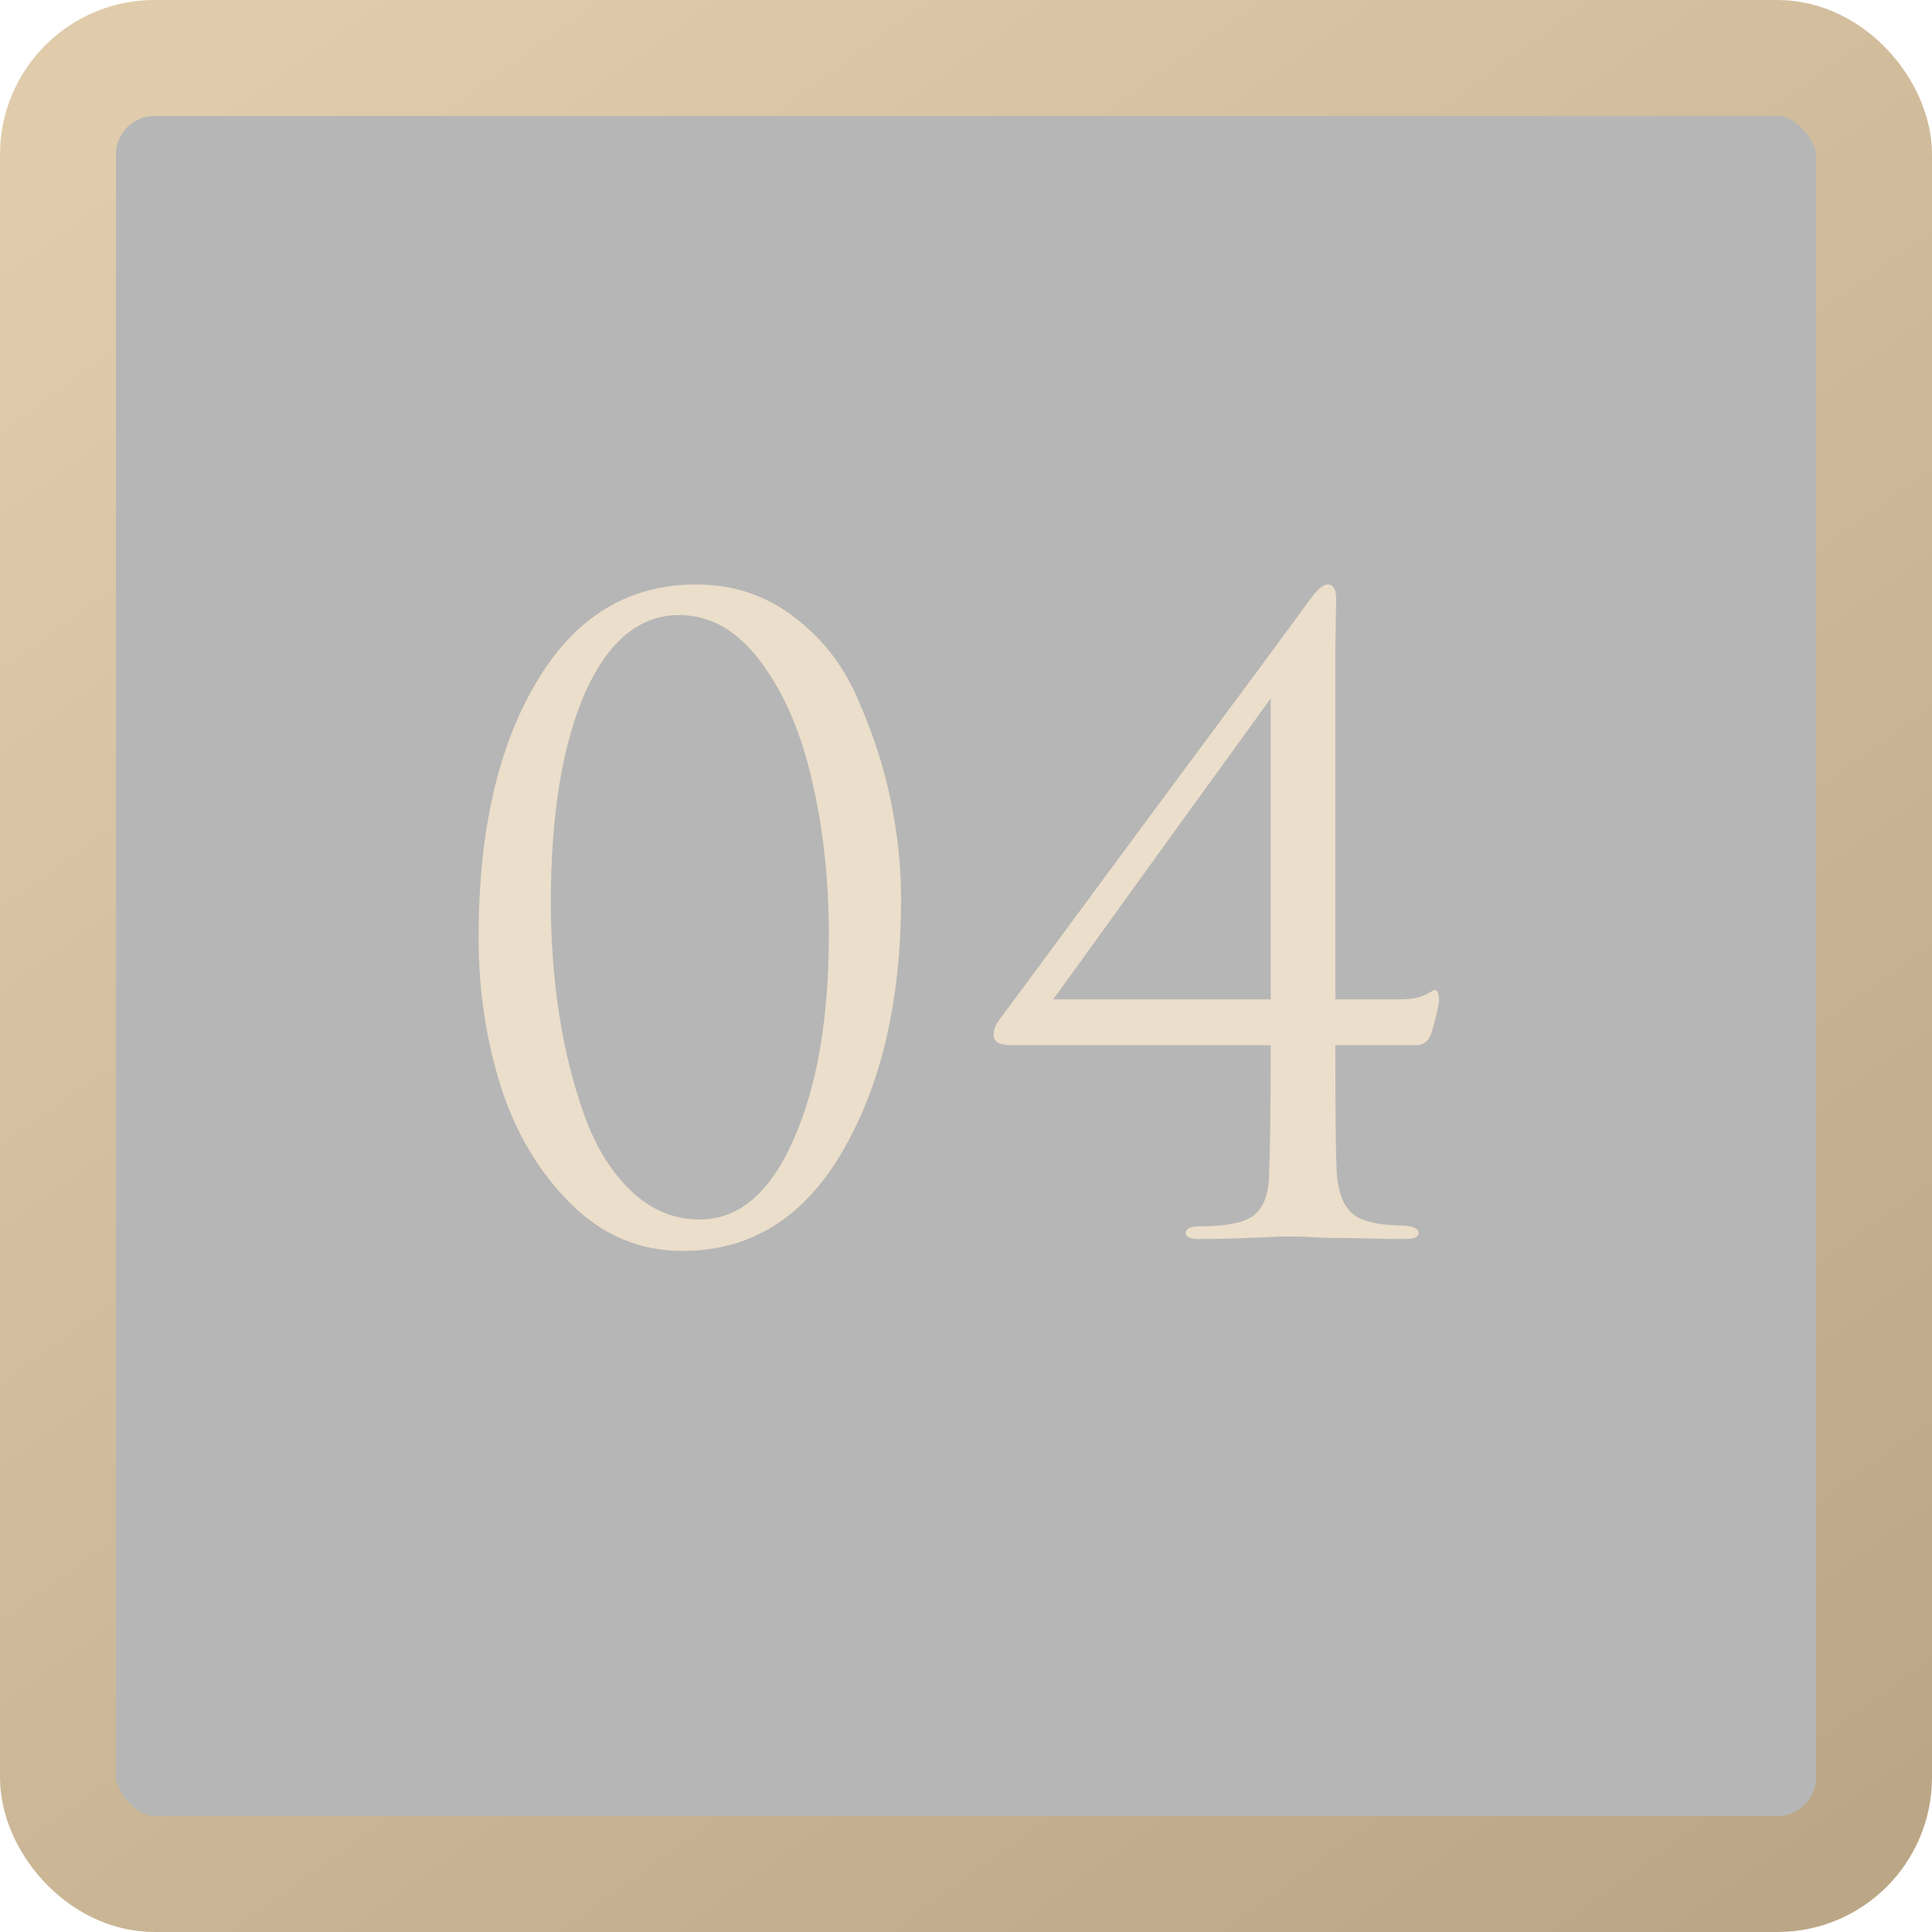 <?xml version="1.0" encoding="UTF-8"?> <svg xmlns="http://www.w3.org/2000/svg" width="50" height="50" viewBox="0 0 50 50" fill="none"><rect data-figma-bg-blur-radius="30" x="1.5" y="1.5" width="47" height="47" rx="2.5" fill="#0B0B0B" fill-opacity="0.3" stroke="url(#paint0_linear_3977_158)" stroke-width="3"></rect><path d="M23.32 23.244C23.32 25.884 22.814 28.069 21.802 29.8C20.805 31.516 19.426 32.374 17.666 32.374C16.551 32.374 15.583 31.963 14.762 31.142C13.941 30.321 13.339 29.309 12.958 28.106C12.577 26.903 12.386 25.62 12.386 24.256C12.386 21.528 12.885 19.328 13.882 17.656C14.879 15.969 16.258 15.126 18.018 15.126C18.986 15.126 19.837 15.412 20.57 15.984C21.303 16.541 21.853 17.26 22.22 18.14C22.601 19.005 22.88 19.871 23.056 20.736C23.232 21.601 23.32 22.437 23.32 23.244ZM21.45 24.19C21.45 22.753 21.303 21.418 21.01 20.186C20.731 18.954 20.291 17.935 19.69 17.128C19.089 16.321 18.385 15.918 17.578 15.918C16.551 15.918 15.737 16.593 15.136 17.942C14.549 19.291 14.256 21.095 14.256 23.354C14.256 24.366 14.329 25.341 14.476 26.28C14.623 27.219 14.843 28.091 15.136 28.898C15.429 29.705 15.833 30.35 16.346 30.834C16.859 31.318 17.446 31.56 18.106 31.56C19.118 31.56 19.925 30.878 20.526 29.514C21.142 28.15 21.45 26.375 21.45 24.19ZM32.886 27.05H26.176C25.868 27.05 25.714 26.962 25.714 26.786C25.714 26.639 25.78 26.485 25.912 26.324C25.971 26.251 27.217 24.564 29.652 21.264C32.101 17.964 33.517 16.05 33.898 15.522C34.089 15.258 34.242 15.126 34.36 15.126C34.507 15.126 34.58 15.251 34.58 15.5C34.58 15.529 34.572 15.969 34.558 16.82C34.558 17.671 34.558 18.331 34.558 18.8V25.862H36.23C36.406 25.862 36.56 25.847 36.692 25.818C36.824 25.774 36.926 25.73 37 25.686C37.073 25.642 37.117 25.62 37.132 25.62C37.205 25.62 37.242 25.708 37.242 25.884C37.242 26.001 37.176 26.287 37.044 26.742C36.971 26.947 36.839 27.05 36.648 27.05H34.558C34.558 28.986 34.572 30.115 34.602 30.438C34.646 30.893 34.778 31.215 34.998 31.406C35.218 31.597 35.614 31.699 36.186 31.714C36.538 31.714 36.714 31.78 36.714 31.912C36.714 32.015 36.596 32.066 36.362 32.066C35.995 32.066 35.592 32.059 35.152 32.044C34.712 32.044 34.345 32.037 34.052 32.022C33.758 32.007 33.605 32 33.59 32C33.56 32 33.414 32 33.15 32C32.901 32.015 32.571 32.029 32.16 32.044C31.764 32.059 31.39 32.066 31.038 32.066C30.803 32.066 30.686 32.015 30.686 31.912C30.686 31.795 30.811 31.736 31.06 31.736C31.72 31.736 32.175 31.648 32.424 31.472C32.688 31.281 32.827 30.937 32.842 30.438C32.871 29.793 32.886 28.663 32.886 27.05ZM32.886 25.862V18.074L31.566 19.9C30.671 21.132 29.755 22.401 28.816 23.706C27.877 25.011 27.357 25.73 27.254 25.862H32.886Z" fill="#EBDECA"></path><defs><clipPath id="bgblur_0_3977_158_clip_path" transform="translate(30 30)"><rect x="1.5" y="1.5" width="47" height="47" rx="2.5"></rect></clipPath><linearGradient id="paint0_linear_3977_158" x1="8.5" y1="4.92334e-07" x2="44.5" y2="50" gradientUnits="userSpaceOnUse"><stop stop-color="#E0CCAB"></stop><stop offset="1" stop-color="#BBA786"></stop></linearGradient></defs></svg> 